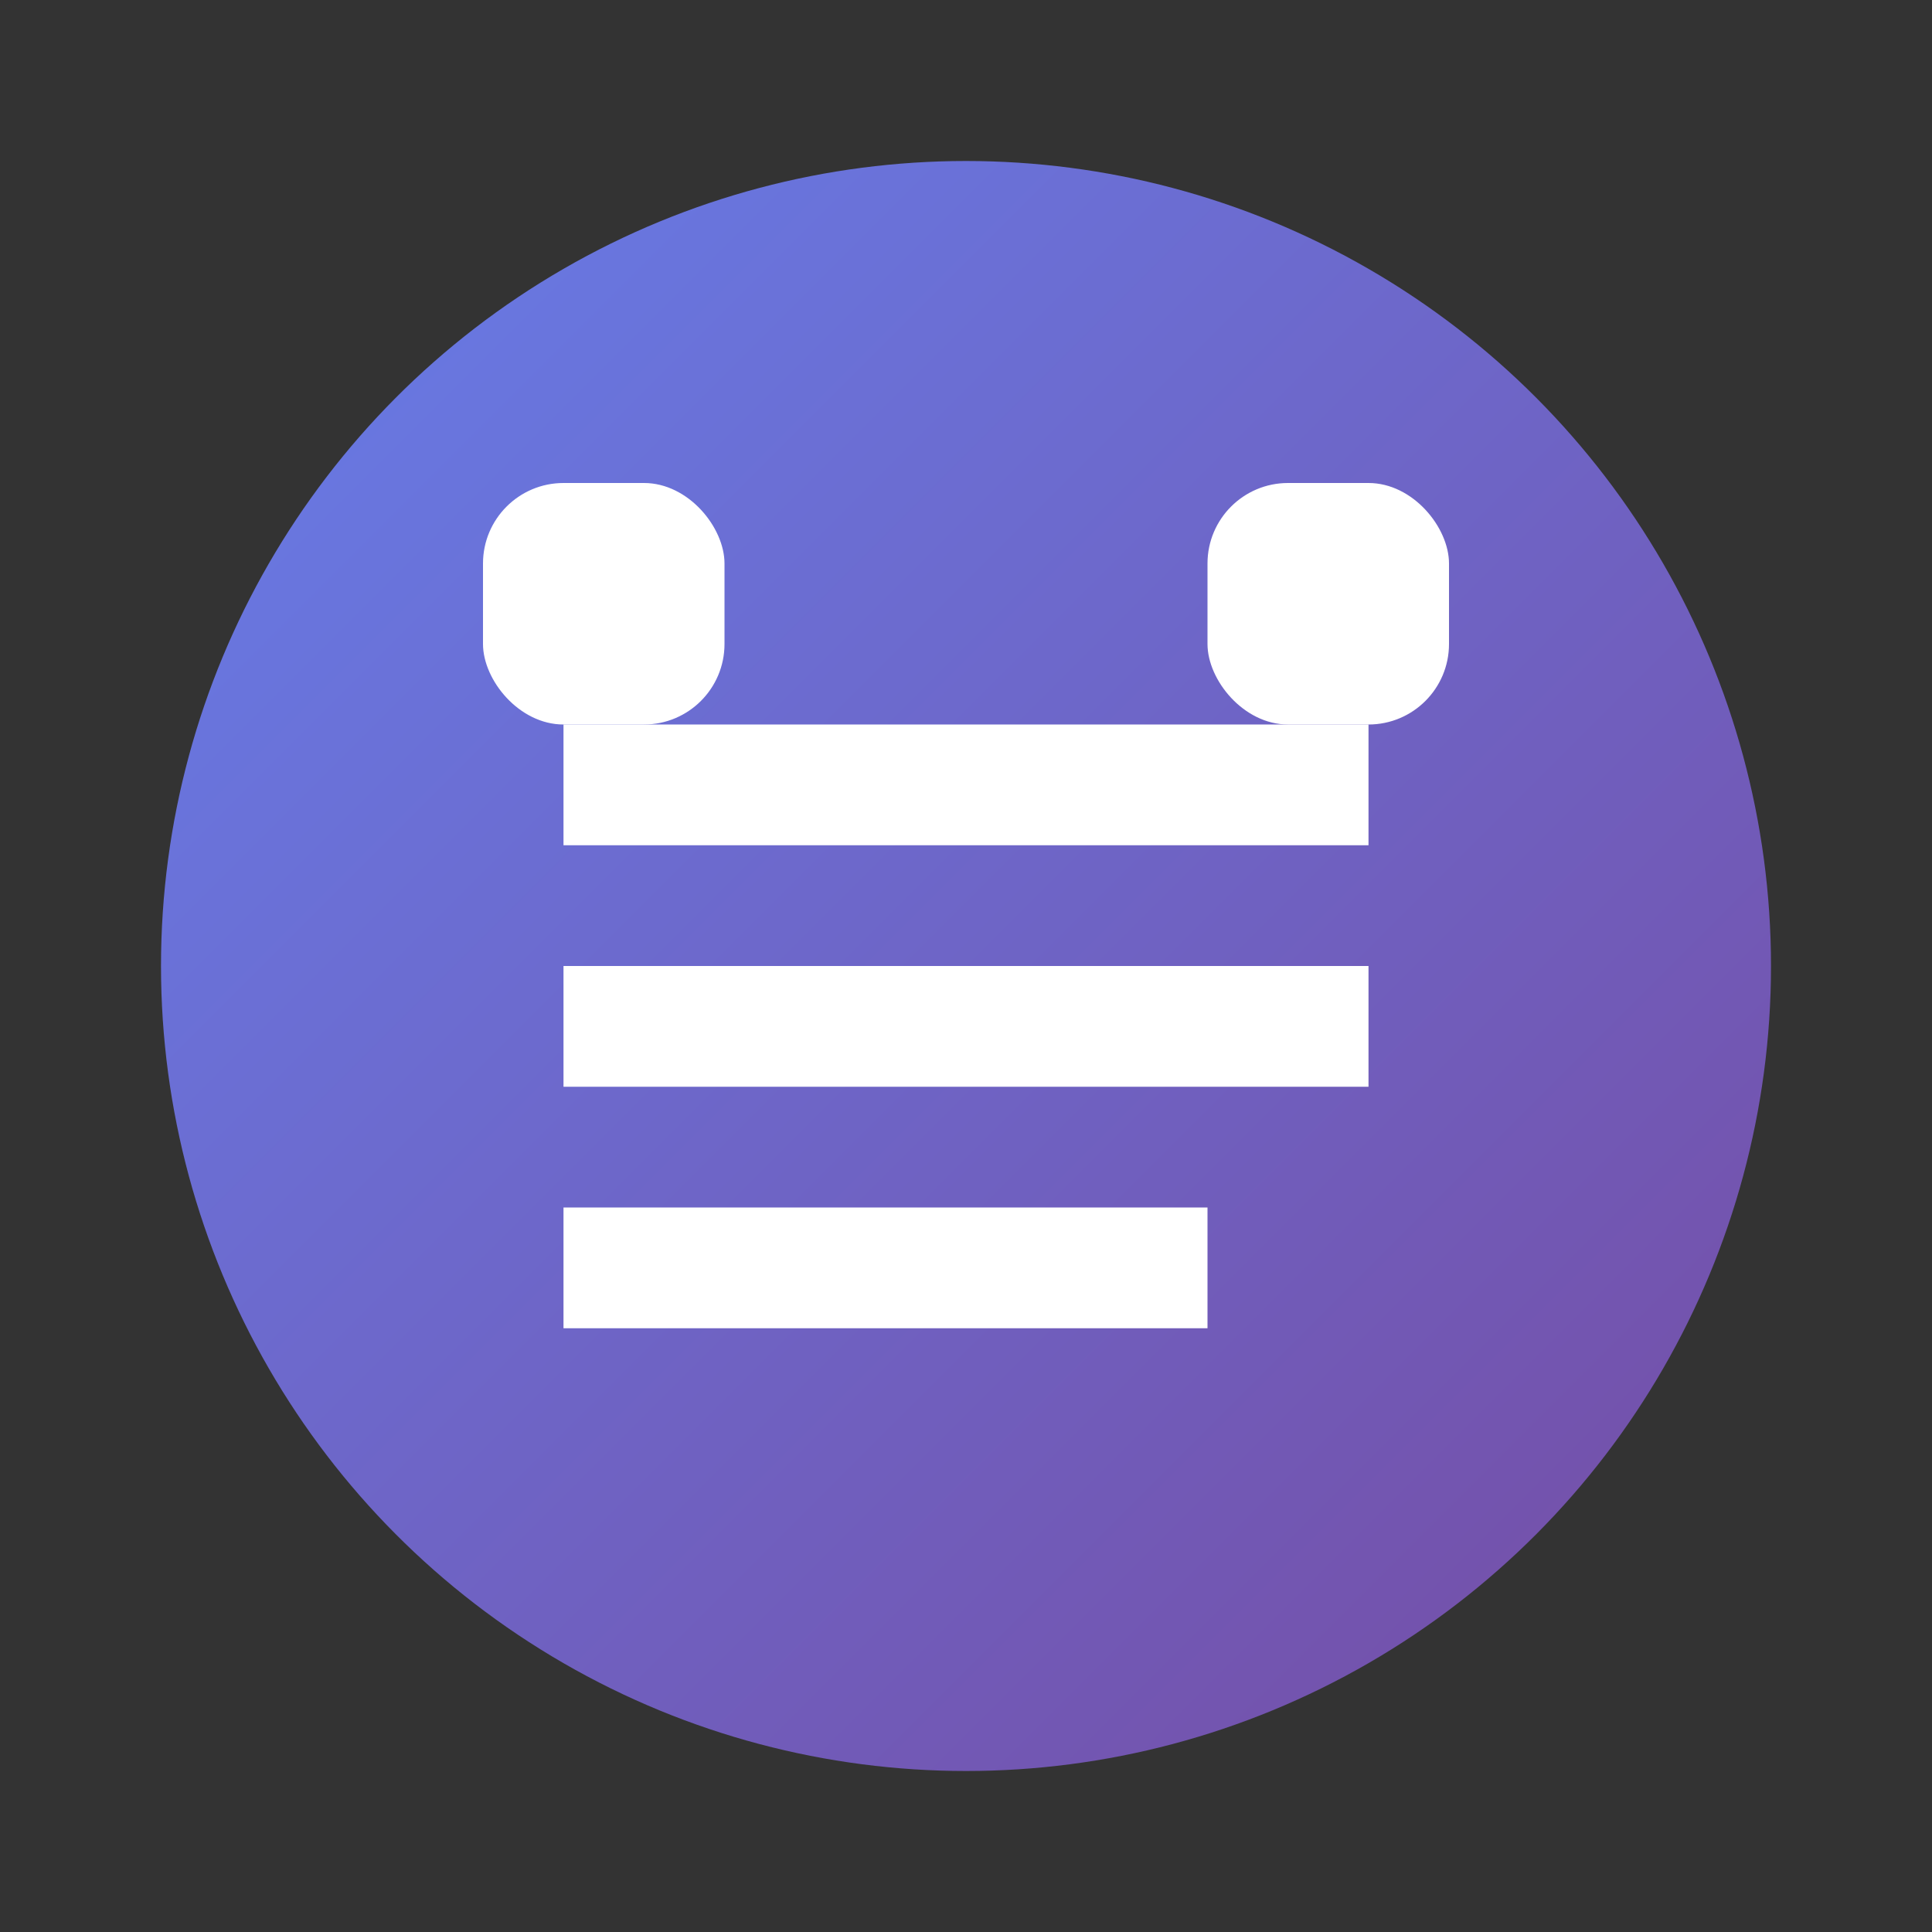 <svg xmlns="http://www.w3.org/2000/svg" viewBox="0 0 48 48" width="48" height="48">
  <rect x="0" y="0" width="48" height="48" fill="#333333" stroke="none"/>
  <defs>
    <linearGradient id="logoGrad" x1="0%" y1="0%" x2="100%" y2="100%">
      <stop offset="0%" style="stop-color:#667eea;stop-opacity:1" />
      <stop offset="100%" style="stop-color:#764ba2;stop-opacity:1" />
    </linearGradient>
  </defs>
  <circle cx="24" cy="24" r="20" fill="url(#logoGrad)"/>
  <path d="M14 18h20v3H14zm0 6h20v3H14zm0 6h16v3H14z" fill="white"/>
  <rect x="12" y="12" width="6" height="6" fill="white" rx="2"/>
  <rect x="30" y="12" width="6" height="6" fill="white" rx="2"/>
</svg>
